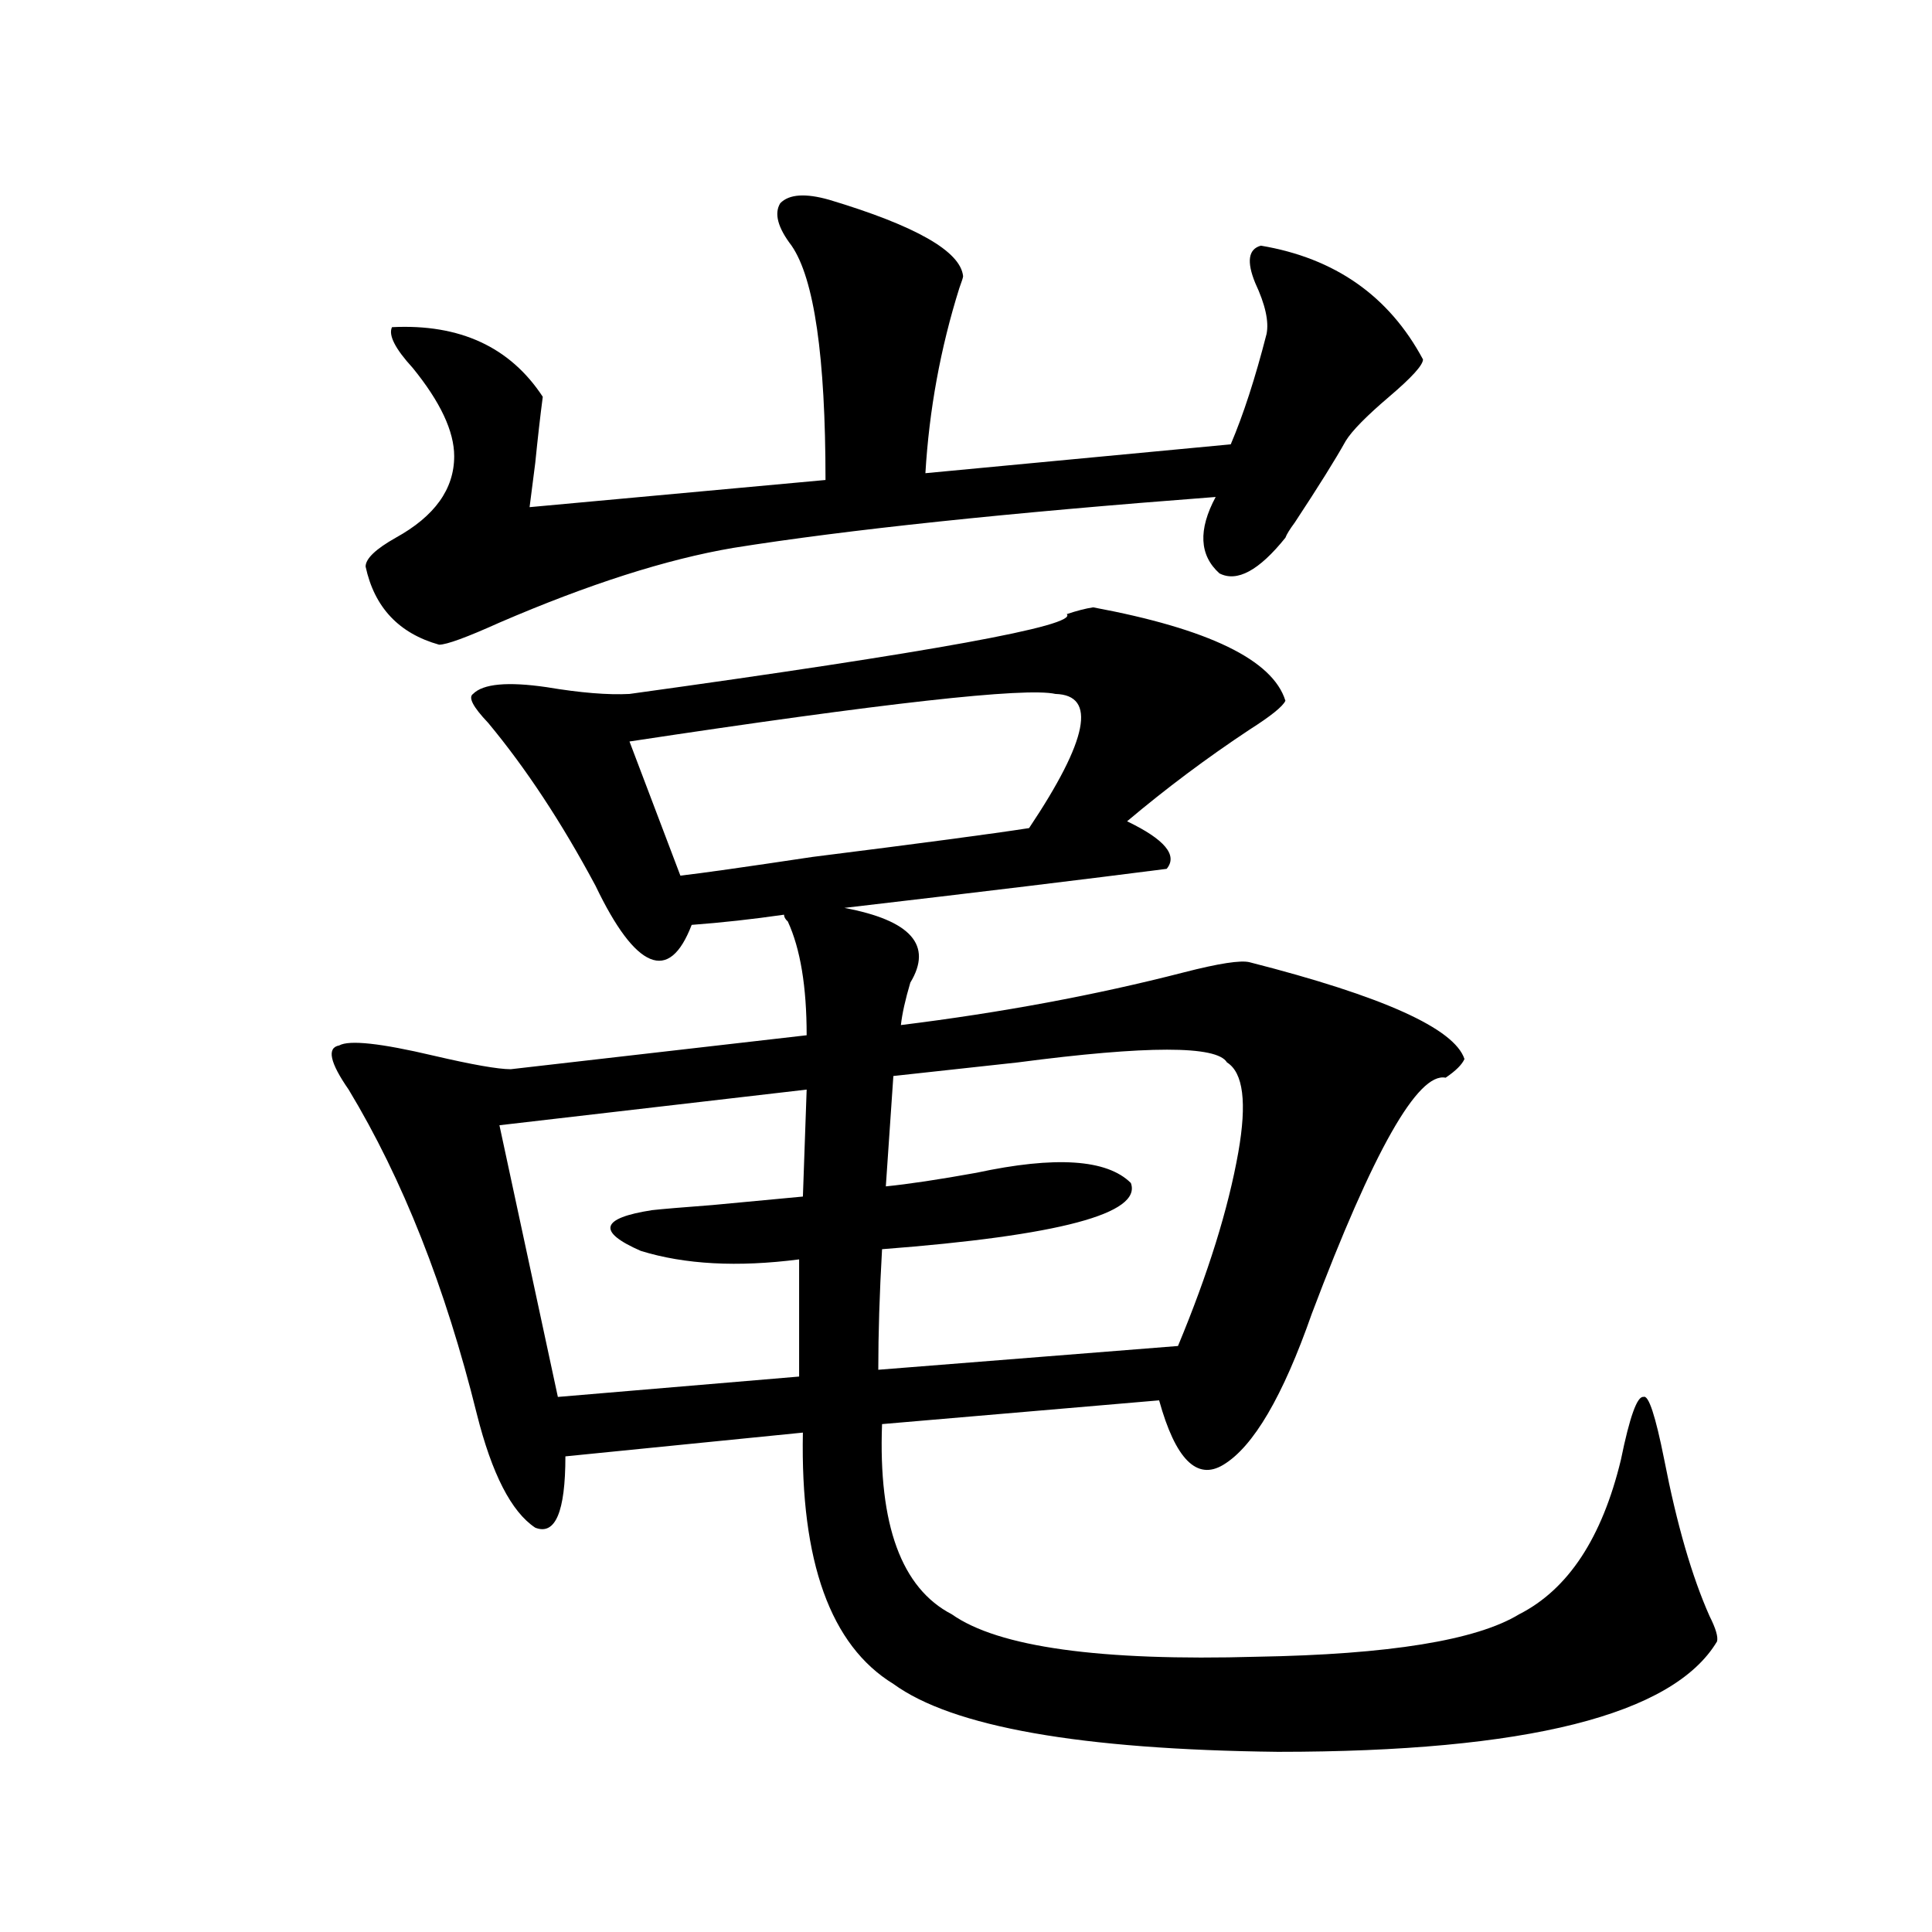<?xml version="1.0" encoding="utf-8"?>
<!-- Generator: Adobe Illustrator 16.0.0, SVG Export Plug-In . SVG Version: 6.00 Build 0)  -->
<!DOCTYPE svg PUBLIC "-//W3C//DTD SVG 1.1//EN" "http://www.w3.org/Graphics/SVG/1.1/DTD/svg11.dtd">
<svg version="1.1" id="图层_1" xmlns="http://www.w3.org/2000/svg" xmlns:xlink="http://www.w3.org/1999/xlink" x="0px" y="0px"
	 width="1000px" height="1000px" viewBox="0 0 1000 1000" enable-background="new 0 0 1000 1000" xml:space="preserve">
<path d="M565.815,314.359c59.831,11.138,93.001,27.246,99.51,48.34c-1.311,2.939-7.484,7.91-18.536,14.941
	c-22.118,14.653-43.261,30.474-63.413,47.461c19.512,9.38,26.341,17.578,20.487,24.609c-40.975,5.273-96.583,12.017-166.825,20.215
	c34.466,6.455,45.853,19.336,34.146,38.672c-2.606,8.789-4.237,16.123-4.878,21.973c52.026-6.44,100.806-15.518,146.338-27.246
	c18.201-4.683,29.588-6.44,34.146-5.273c68.932,17.578,106.004,34.277,111.217,50.098c-1.311,2.939-4.558,6.152-9.756,9.668
	c-14.313-2.925-37.407,37.793-69.267,122.168c-14.969,42.778-30.243,68.857-45.853,78.223c-13.658,8.213-24.725-2.925-33.17-33.398
	L456.55,737.113c-1.951,52.158,10.076,84.966,36.097,98.438c24.055,16.988,76.736,24.308,158.045,21.973
	c68.291-1.181,113.488-8.5,135.606-21.973c25.365-12.881,42.926-39.551,52.682-79.98c4.543-22.261,8.445-33.096,11.707-32.52
	c2.592-1.167,6.174,9.668,10.731,32.52c6.494,33.398,14.299,60.356,23.414,80.859c3.247,6.441,4.543,10.836,3.902,13.184
	c-22.773,38.082-98.534,57.129-227.312,57.129c-102.116-1.181-168.456-12.895-199.02-35.156
	c-32.529-19.926-48.139-63.281-46.828-130.078l-122.924,12.305c0,28.716-5.213,41.021-15.609,36.914
	c-12.362-8.198-22.438-27.822-30.243-58.887c-16.265-65.615-38.383-121.577-66.339-167.871c-9.756-14.063-11.387-21.67-4.878-22.852
	c5.198-2.925,21.463-1.167,48.779,5.273c20.152,4.697,33.49,7.031,39.999,7.031l153.167-17.578c0-25.186-3.262-44.824-9.756-58.887
	c-1.311-1.167-1.951-2.334-1.951-3.516c-16.265,2.349-32.194,4.106-47.804,5.273c-5.854,15.244-13.018,21.094-21.463,17.578
	c-8.46-3.516-17.896-16.108-28.292-37.793c-17.561-32.808-36.097-60.933-55.608-84.375c-7.805-8.198-10.411-13.184-7.805-14.941
	c5.198-5.273,17.881-6.44,38.048-3.516c17.561,2.939,31.859,4.106,42.926,3.516c156.734-21.67,232.189-35.444,226.336-41.309
	C557.355,316.117,561.913,314.95,565.815,314.359z M429.233,103.422c44.877,13.486,67.956,26.67,69.267,39.551
	c0,0.591-0.655,2.637-1.951,6.152c-9.756,31.064-15.609,62.993-17.561,95.801l158.045-14.941
	c6.494-15.229,12.683-34.277,18.536-57.129c1.296-6.44-0.655-15.229-5.854-26.367c-4.558-11.123-3.582-17.578,2.927-19.336
	c38.368,6.455,66.34,26.079,83.9,58.887c0,2.939-5.854,9.38-17.561,19.336c-11.707,9.971-19.191,17.578-22.438,22.852
	c-5.213,9.38-13.993,23.442-26.341,42.188c-2.606,3.516-4.237,6.152-4.878,7.91c-13.658,17.002-25.045,23.154-34.146,18.457
	c-10.411-9.365-11.066-22.549-1.951-39.551c-107.97,8.213-191.215,17.002-249.75,26.367c-34.48,5.864-74.8,18.76-120.973,38.672
	c-16.92,7.622-27.316,11.426-31.218,11.426c-20.823-5.85-33.505-19.336-38.048-40.43c0-4.092,5.198-9.077,15.609-14.941
	c20.152-11.123,30.243-25.186,30.243-42.188c0-12.881-7.165-28.125-21.463-45.703c-9.116-9.956-12.683-16.987-10.731-21.094
	c35.121-1.758,61.126,10.259,78.046,36.035c-1.311,9.971-2.606,21.396-3.902,34.277c-1.311,9.971-2.286,17.578-2.927,22.852
	l153.167-14.063c0-63.857-5.854-104.287-17.561-121.289c-7.164-9.365-9.115-16.699-5.854-21.973
	C408.411,100.497,416.871,99.906,429.233,103.422z M417.526,563.969l-159.021,18.457l30.243,140.625l124.875-10.547v-60.645
	c-31.874,4.106-59.19,2.637-81.949-4.395c-22.773-9.956-20.822-16.987,5.854-21.094c5.198-0.576,15.609-1.455,31.219-2.637
	c24.71-2.334,40.319-3.804,46.828-4.395L417.526,563.969z M546.304,359.184c-15.609-3.516-89.113,4.697-220.482,24.609
	l26.341,69.434c10.396-1.167,33.17-4.395,68.291-9.668c55.929-7.031,93.321-12.002,112.192-14.941
	C563.209,382.914,567.767,359.774,546.304,359.184z M462.403,556.938l-3.902,57.129c11.707-1.167,27.316-3.516,46.828-7.031
	c40.975-8.789,67.636-7.031,79.998,5.273c5.854,15.82-37.072,27.246-128.777,34.277c-1.311,22.852-1.951,43.657-1.951,62.402
	l155.118-12.305c15.609-37.49,26.006-70.889,31.219-100.195c4.543-25.776,2.592-41.309-5.854-46.582
	c-5.213-8.789-41.31-8.789-108.29,0C500.116,552.846,478.653,555.18,462.403,556.938z"/>
</svg>
